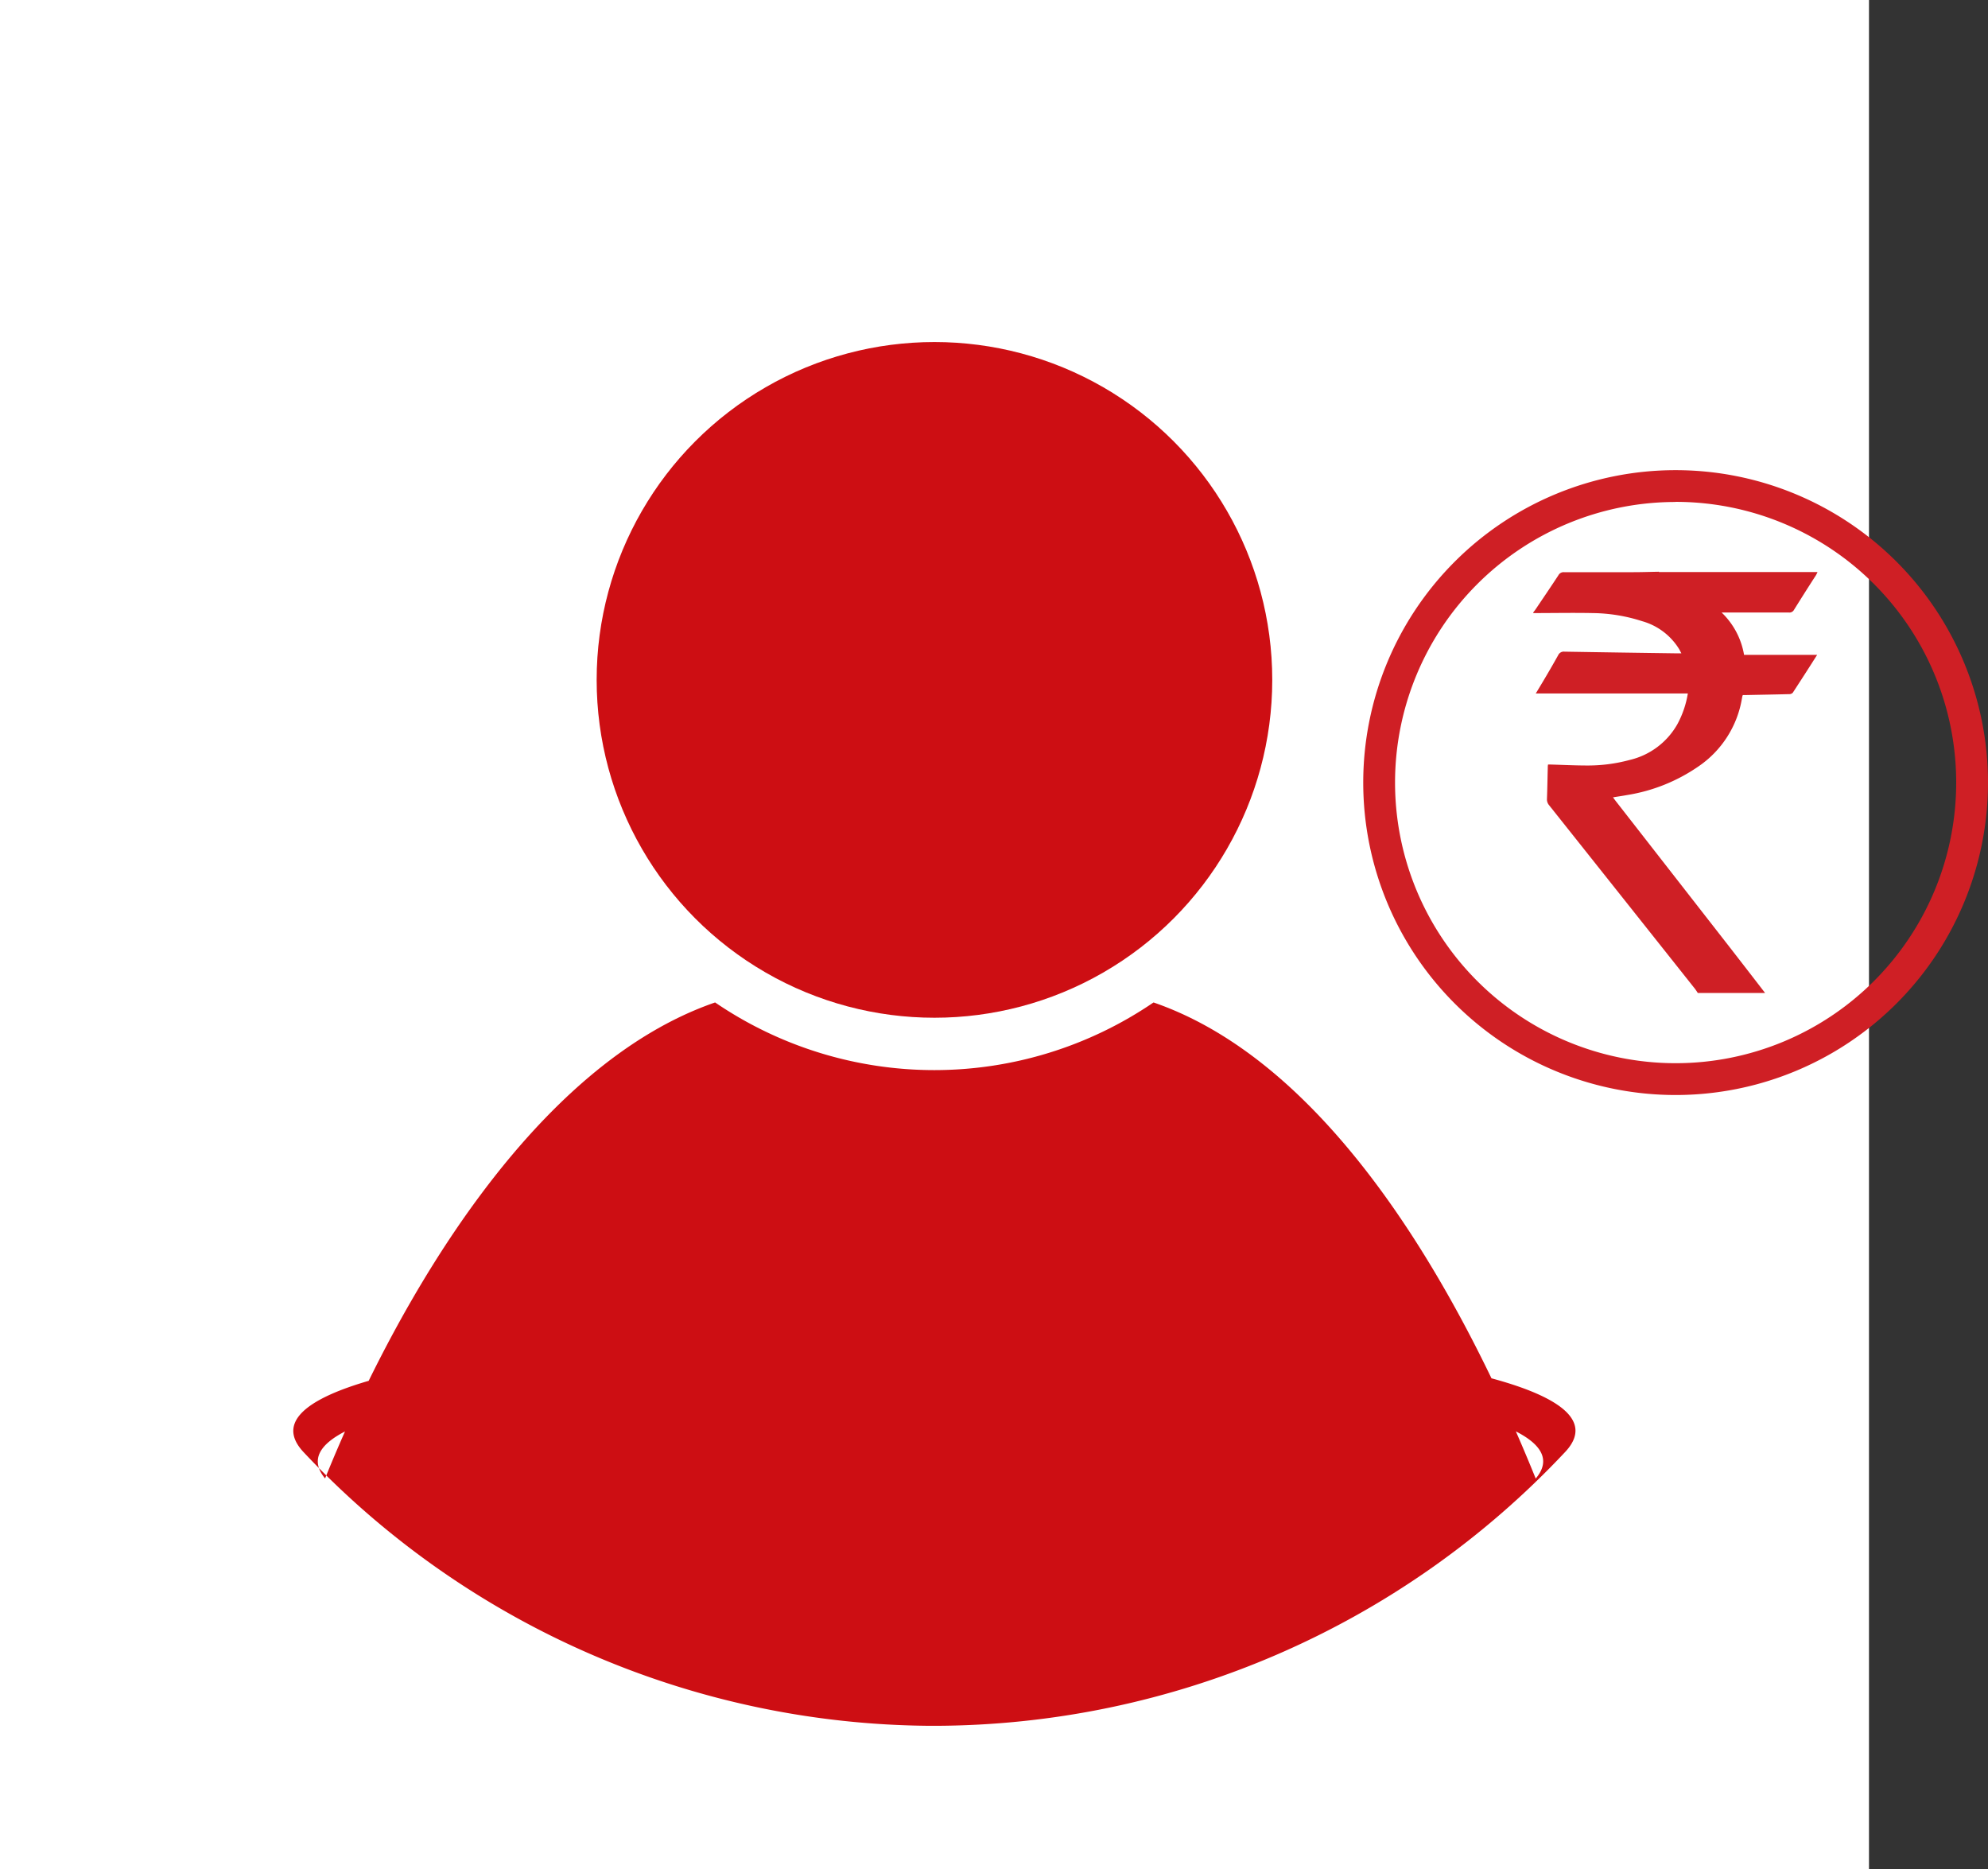 <svg xmlns="http://www.w3.org/2000/svg" width="53.184" height="50" viewBox="0 0 53.184 50">
  <rect x="0" y="0" width="53.184" height="50" fill="#333333" stroke="none"/>
  <g id="Group_7081" data-name="Group 7081" transform="translate(-1411 -1120)">
    <g id="Group_7080" data-name="Group 7080">
      <rect id="Rectangle_2521" data-name="Rectangle 2521" width="50" height="50" transform="translate(1411 1120)" fill="#fff"/>
      <circle id="Ellipse_5" data-name="Ellipse 5" cx="16.5" cy="16.5" r="16.5" transform="translate(1420 1128)" fill="#fff"/>
      <g id="Group_7079" data-name="Group 7079" transform="translate(1410.917 1118)">
        <path id="Path_20880" data-name="Path 20880" d="M8.2,40.838A23.205,23.205,0,0,0,24.98,48.163l.1,0h0a23.207,23.207,0,0,0,16.88-7.33C45.963,36.535,4.2,36.536,8.2,40.838Zm32.966.708c-1.968-4.87-5.4-11.069-10.223-12.732a10.407,10.407,0,0,1-11.729,0c-4.824,1.664-8.466,7.862-10.434,12.732C5.511,37.634,44.445,37.635,41.171,41.545Z" transform="translate(0 0)" fill="#cd0e13"/>
        <circle id="Ellipse_4" data-name="Ellipse 4" cx="9.037" cy="9.037" r="9.037" transform="translate(16.045 11.149)" fill="#cd0e13"/>
      </g>
    </g>
    <g id="Group_6869" data-name="Group 6869" transform="translate(1447.47 1132.577)">
      <path id="Path_22217" data-name="Path 22217" d="M27.862,43.066a8.357,8.357,0,1,1,8.357-8.357,8.357,8.357,0,0,1-8.357,8.357m0-15.863a7.506,7.506,0,1,0,7.506,7.506A7.506,7.506,0,0,0,27.862,27.2" transform="translate(-19.505 -26.353)" fill="#cf1f25"/>
      <path id="Path_22218" data-name="Path 22218" d="M38.7,35.83h4.242a.853.853,0,0,1-.041.084c-.2.308-.394.616-.588.926a.137.137,0,0,1-.136.072h-1.8a2.041,2.041,0,0,1,.6,1.133h1.955c-.217.342-.434.679-.652,1.013a.131.131,0,0,1-.1.037c-.376.01-.75.016-1.126.024h-.109a.205.205,0,0,0-.012.026.223.223,0,0,1-.008.037,2.743,2.743,0,0,1-1.179,1.854,4.646,4.646,0,0,1-1.91.76c-.117.022-.236.038-.365.06.027.037.045.062.064.087l3.041,3.9q.483.622.964,1.246h-1.8c-.026-.038-.05-.078-.078-.114q-1.948-2.454-3.9-4.908a.24.24,0,0,1-.058-.169c.011-.278.014-.557.022-.835a.386.386,0,0,1,.007-.085H35.8c.316.009.631.025.947.026a4.3,4.3,0,0,0,1.169-.148,1.986,1.986,0,0,0,1.277-.957,2.6,2.6,0,0,0,.28-.822H35.405c.217-.357.413-.689.6-1.025a.164.164,0,0,1,.171-.093q1.506.025,3.013.045H39.3c-.026-.049-.042-.083-.061-.115a1.7,1.7,0,0,0-.988-.745,4.453,4.453,0,0,0-1.319-.217c-.531-.011-1.063,0-1.594,0v-.018c.018-.025.039-.048.056-.074.206-.305.413-.61.616-.919a.156.156,0,0,1,.15-.083H38c.233,0,.468-.008.7-.012" transform="translate(-30.789 -33.105)" fill="#cf1f25"/>
    </g>
  </g>
</svg>
